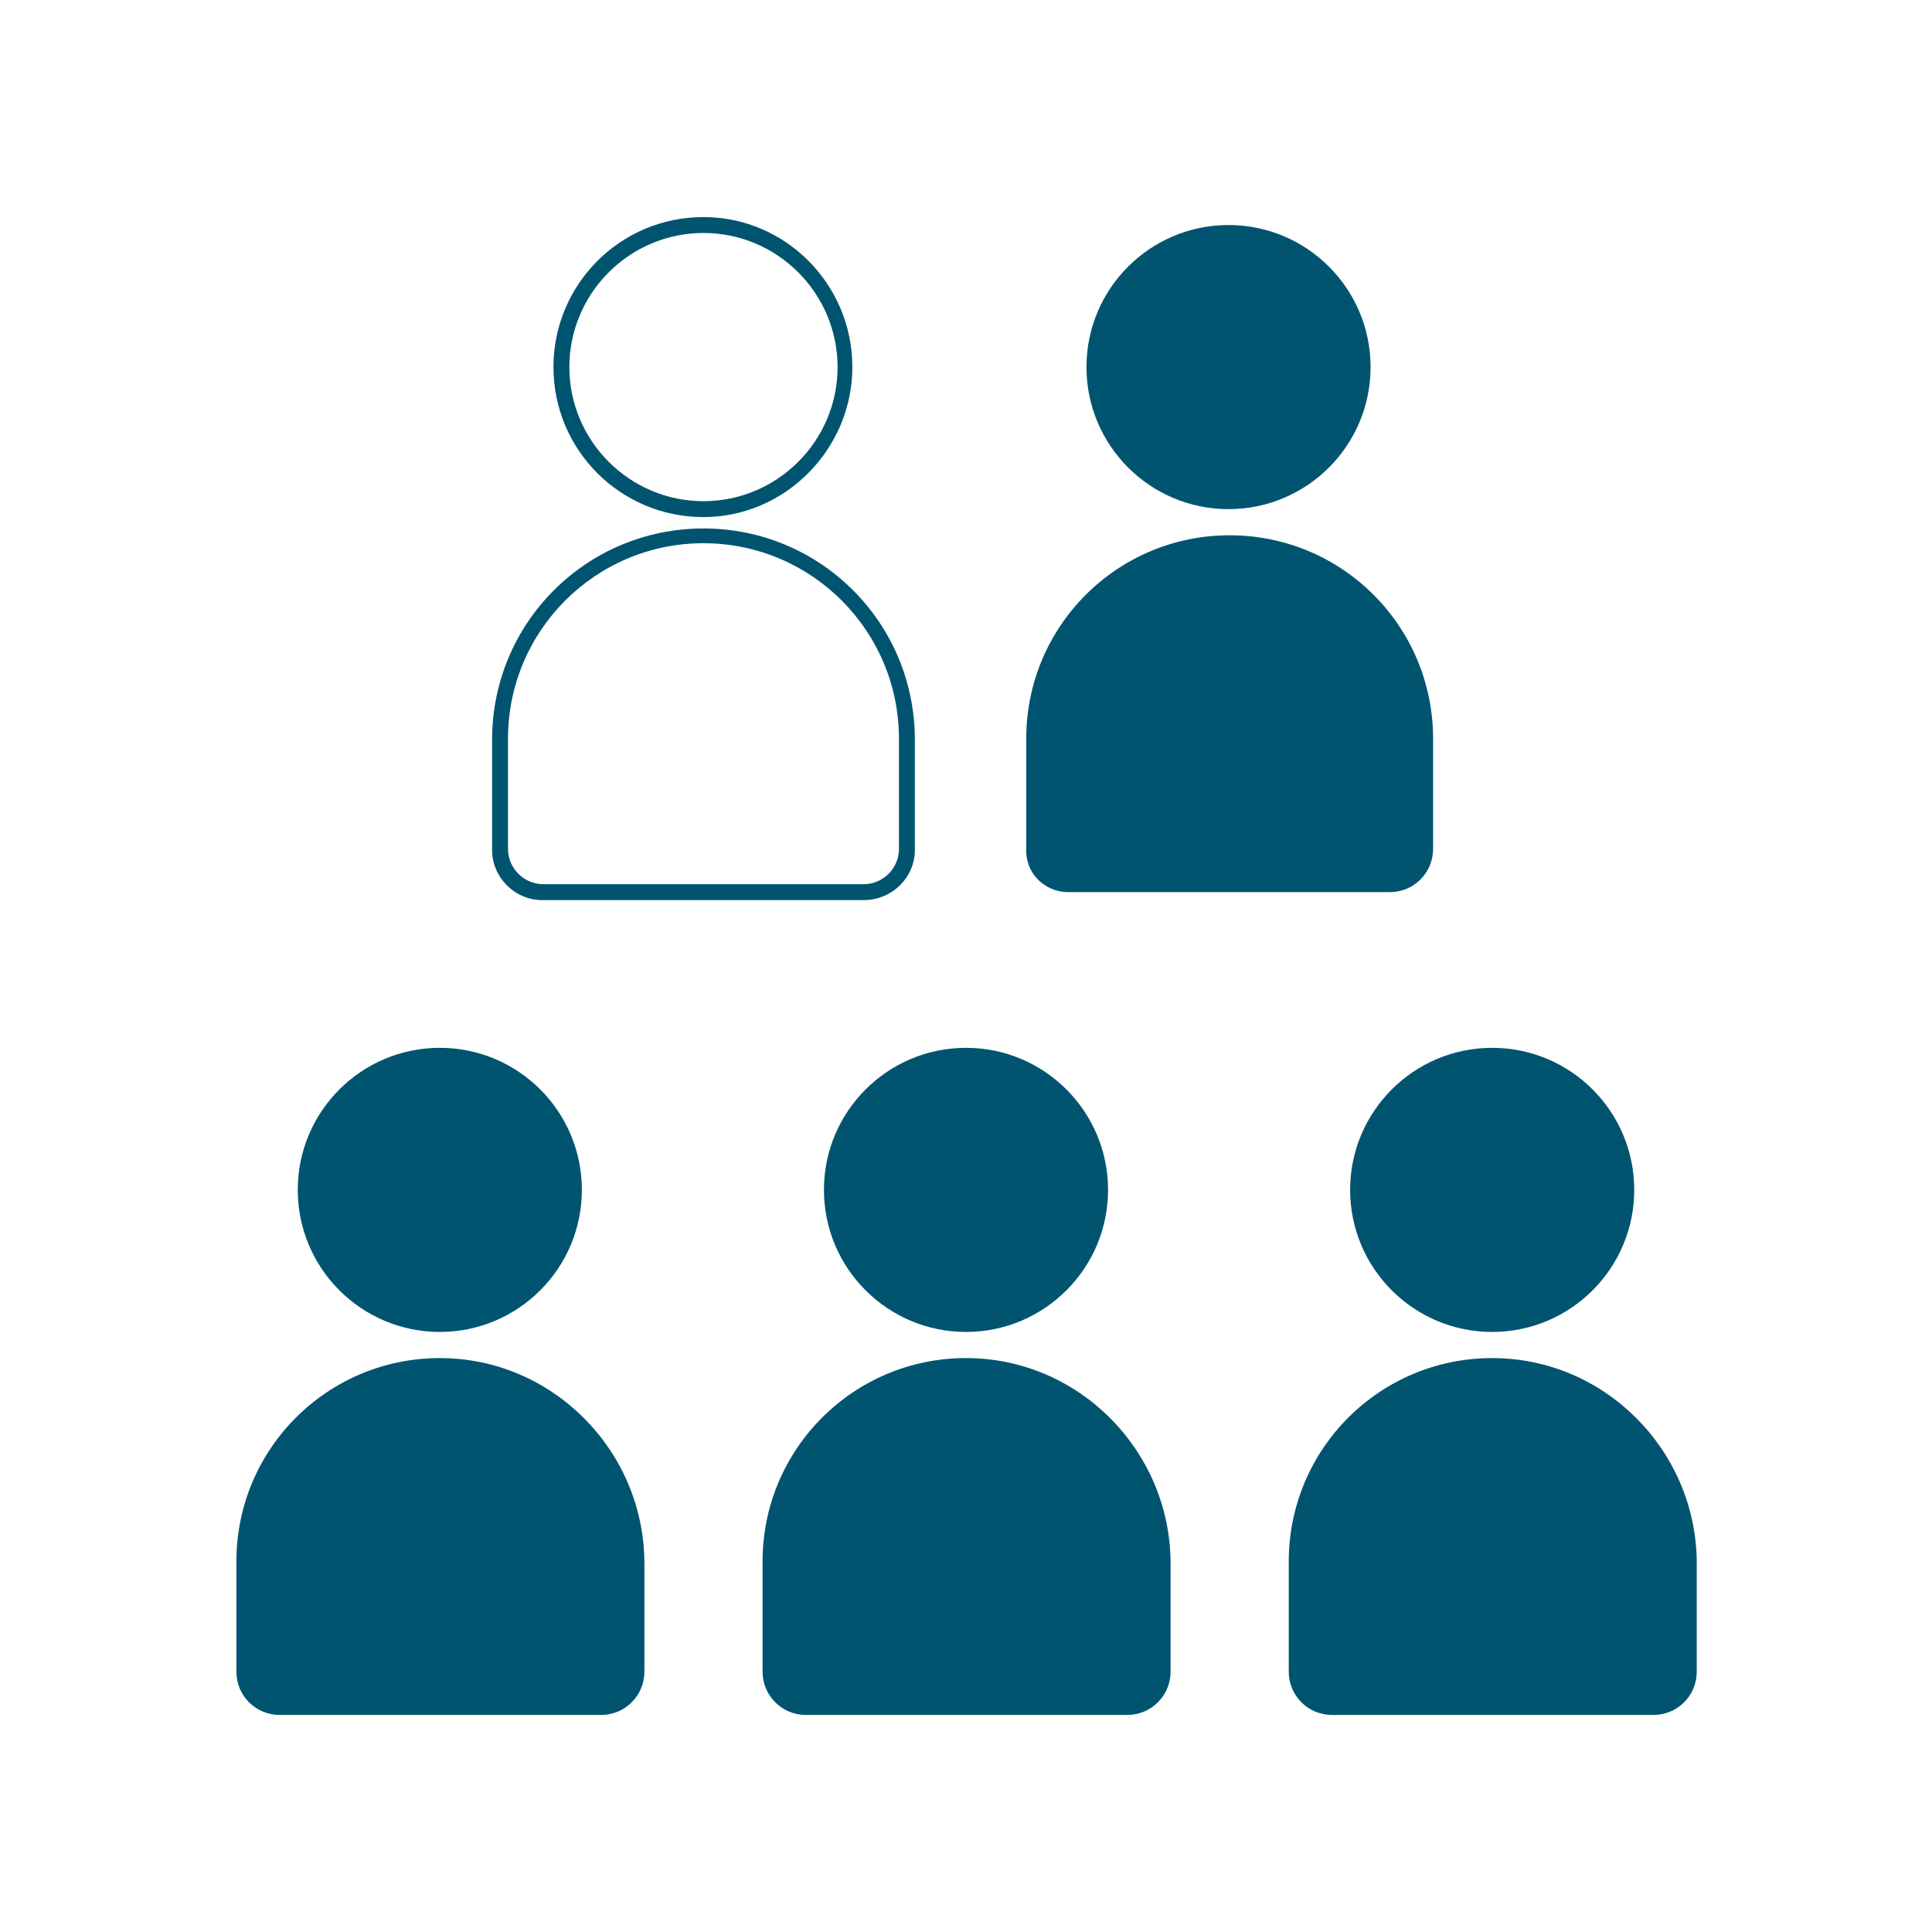 <?xml version="1.0" encoding="utf-8"?>
<!-- Generator: Adobe Illustrator 25.0.0, SVG Export Plug-In . SVG Version: 6.00 Build 0)  -->
<svg version="1.1" id="Layer_1" xmlns="http://www.w3.org/2000/svg" xmlns:xlink="http://www.w3.org/1999/xlink" x="0px" y="0px"
	 viewBox="0 0 170 170" style="enable-background:new 0 0 170 170;" xml:space="preserve">
<style type="text/css">
	.st0{fill:none;}
	.st1{fill:#005470;}
</style>
<rect y="0" class="st0" width="170" height="170"/>
<g>
	<path class="st1" d="M38.7,119.5c-9.9,0-17.9,8-17.9,17.9v9.7c0,2.1,1.7,3.8,3.8,3.8h28.3c2.1,0,3.8-1.7,3.8-3.8v-9.7
		C56.6,127.6,48.6,119.5,38.7,119.5L38.7,119.5z M38.7,119.5"/>
	<path class="st1" d="M38.7,117.2c6.9,0,12.5-5.6,12.5-12.5c0-6.9-5.6-12.5-12.5-12.5c-6.9,0-12.5,5.6-12.5,12.5
		C26.2,111.6,31.8,117.2,38.7,117.2L38.7,117.2z M38.7,117.2"/>
	<path class="st1" d="M85,119.5c-9.9,0-17.9,8-17.9,17.9v9.7c0,2.1,1.7,3.8,3.8,3.8h28.3c2.1,0,3.8-1.7,3.8-3.8v-9.7
		C102.9,127.6,94.9,119.5,85,119.5L85,119.5z M85,119.5"/>
	<path class="st1" d="M72.5,104.7c0,6.9,5.6,12.5,12.5,12.5c6.9,0,12.5-5.6,12.5-12.5c0-6.9-5.6-12.5-12.5-12.5
		C78.1,92.2,72.5,97.8,72.5,104.7L72.5,104.7z M72.5,104.7"/>
	<path class="st1" d="M131.3,119.5c-9.9,0-17.9,8-17.9,17.9v9.7c0,2.1,1.7,3.8,3.8,3.8h28.3c2.1,0,3.8-1.7,3.8-3.8v-9.7
		C149.2,127.6,141.2,119.5,131.3,119.5L131.3,119.5z M131.3,119.5"/>
	<path class="st1" d="M118.8,104.7c0,6.9,5.6,12.5,12.5,12.5c6.9,0,12.5-5.6,12.5-12.5c0-6.9-5.6-12.5-12.5-12.5
		C124.4,92.2,118.8,97.8,118.8,104.7L118.8,104.7z M118.8,104.7"/>
	<g>
		<path class="st1" d="M76,79.2H47.7c-2.4,0-4.4-2-4.4-4.4v-9.7c0-10.3,8.3-18.6,18.6-18.6s18.6,8.3,18.6,18.6v9.7
			C80.5,77.2,78.5,79.2,76,79.2z M61.9,47.8c-9.5,0-17.2,7.7-17.2,17.2v9.7c0,1.7,1.4,3.1,3.1,3.1H76c1.7,0,3.1-1.4,3.1-3.1v-9.7
			C79.1,55.5,71.4,47.8,61.9,47.8z"/>
		<path class="st1" d="M61.9,45.5c-7.3,0-13.2-5.9-13.2-13.2c0-7.3,5.9-13.2,13.2-13.2C69.1,19.1,75,25,75,32.3
			C75,39.5,69.1,45.5,61.9,45.5z M61.9,20.5c-6.5,0-11.8,5.3-11.8,11.8c0,6.5,5.3,11.8,11.8,11.8c6.5,0,11.8-5.3,11.8-11.8
			C73.7,25.8,68.4,20.5,61.9,20.5z"/>
	</g>
	<g>
		<path class="st1" d="M94,78.5h28.3c2.1,0,3.8-1.7,3.8-3.8v-9.7c0-9.9-8-17.9-17.9-17.9c-9.9,0-17.9,8-17.9,17.9v9.7
			C90.2,76.8,91.9,78.5,94,78.5L94,78.5z M94,78.5"/>
		<path class="st1" d="M108.1,44.8c6.9,0,12.5-5.6,12.5-12.5c0-6.9-5.6-12.5-12.5-12.5c-6.9,0-12.5,5.6-12.5,12.5
			C95.6,39.2,101.2,44.8,108.1,44.8L108.1,44.8z M108.1,44.8"/>
	</g>
</g>
</svg>
